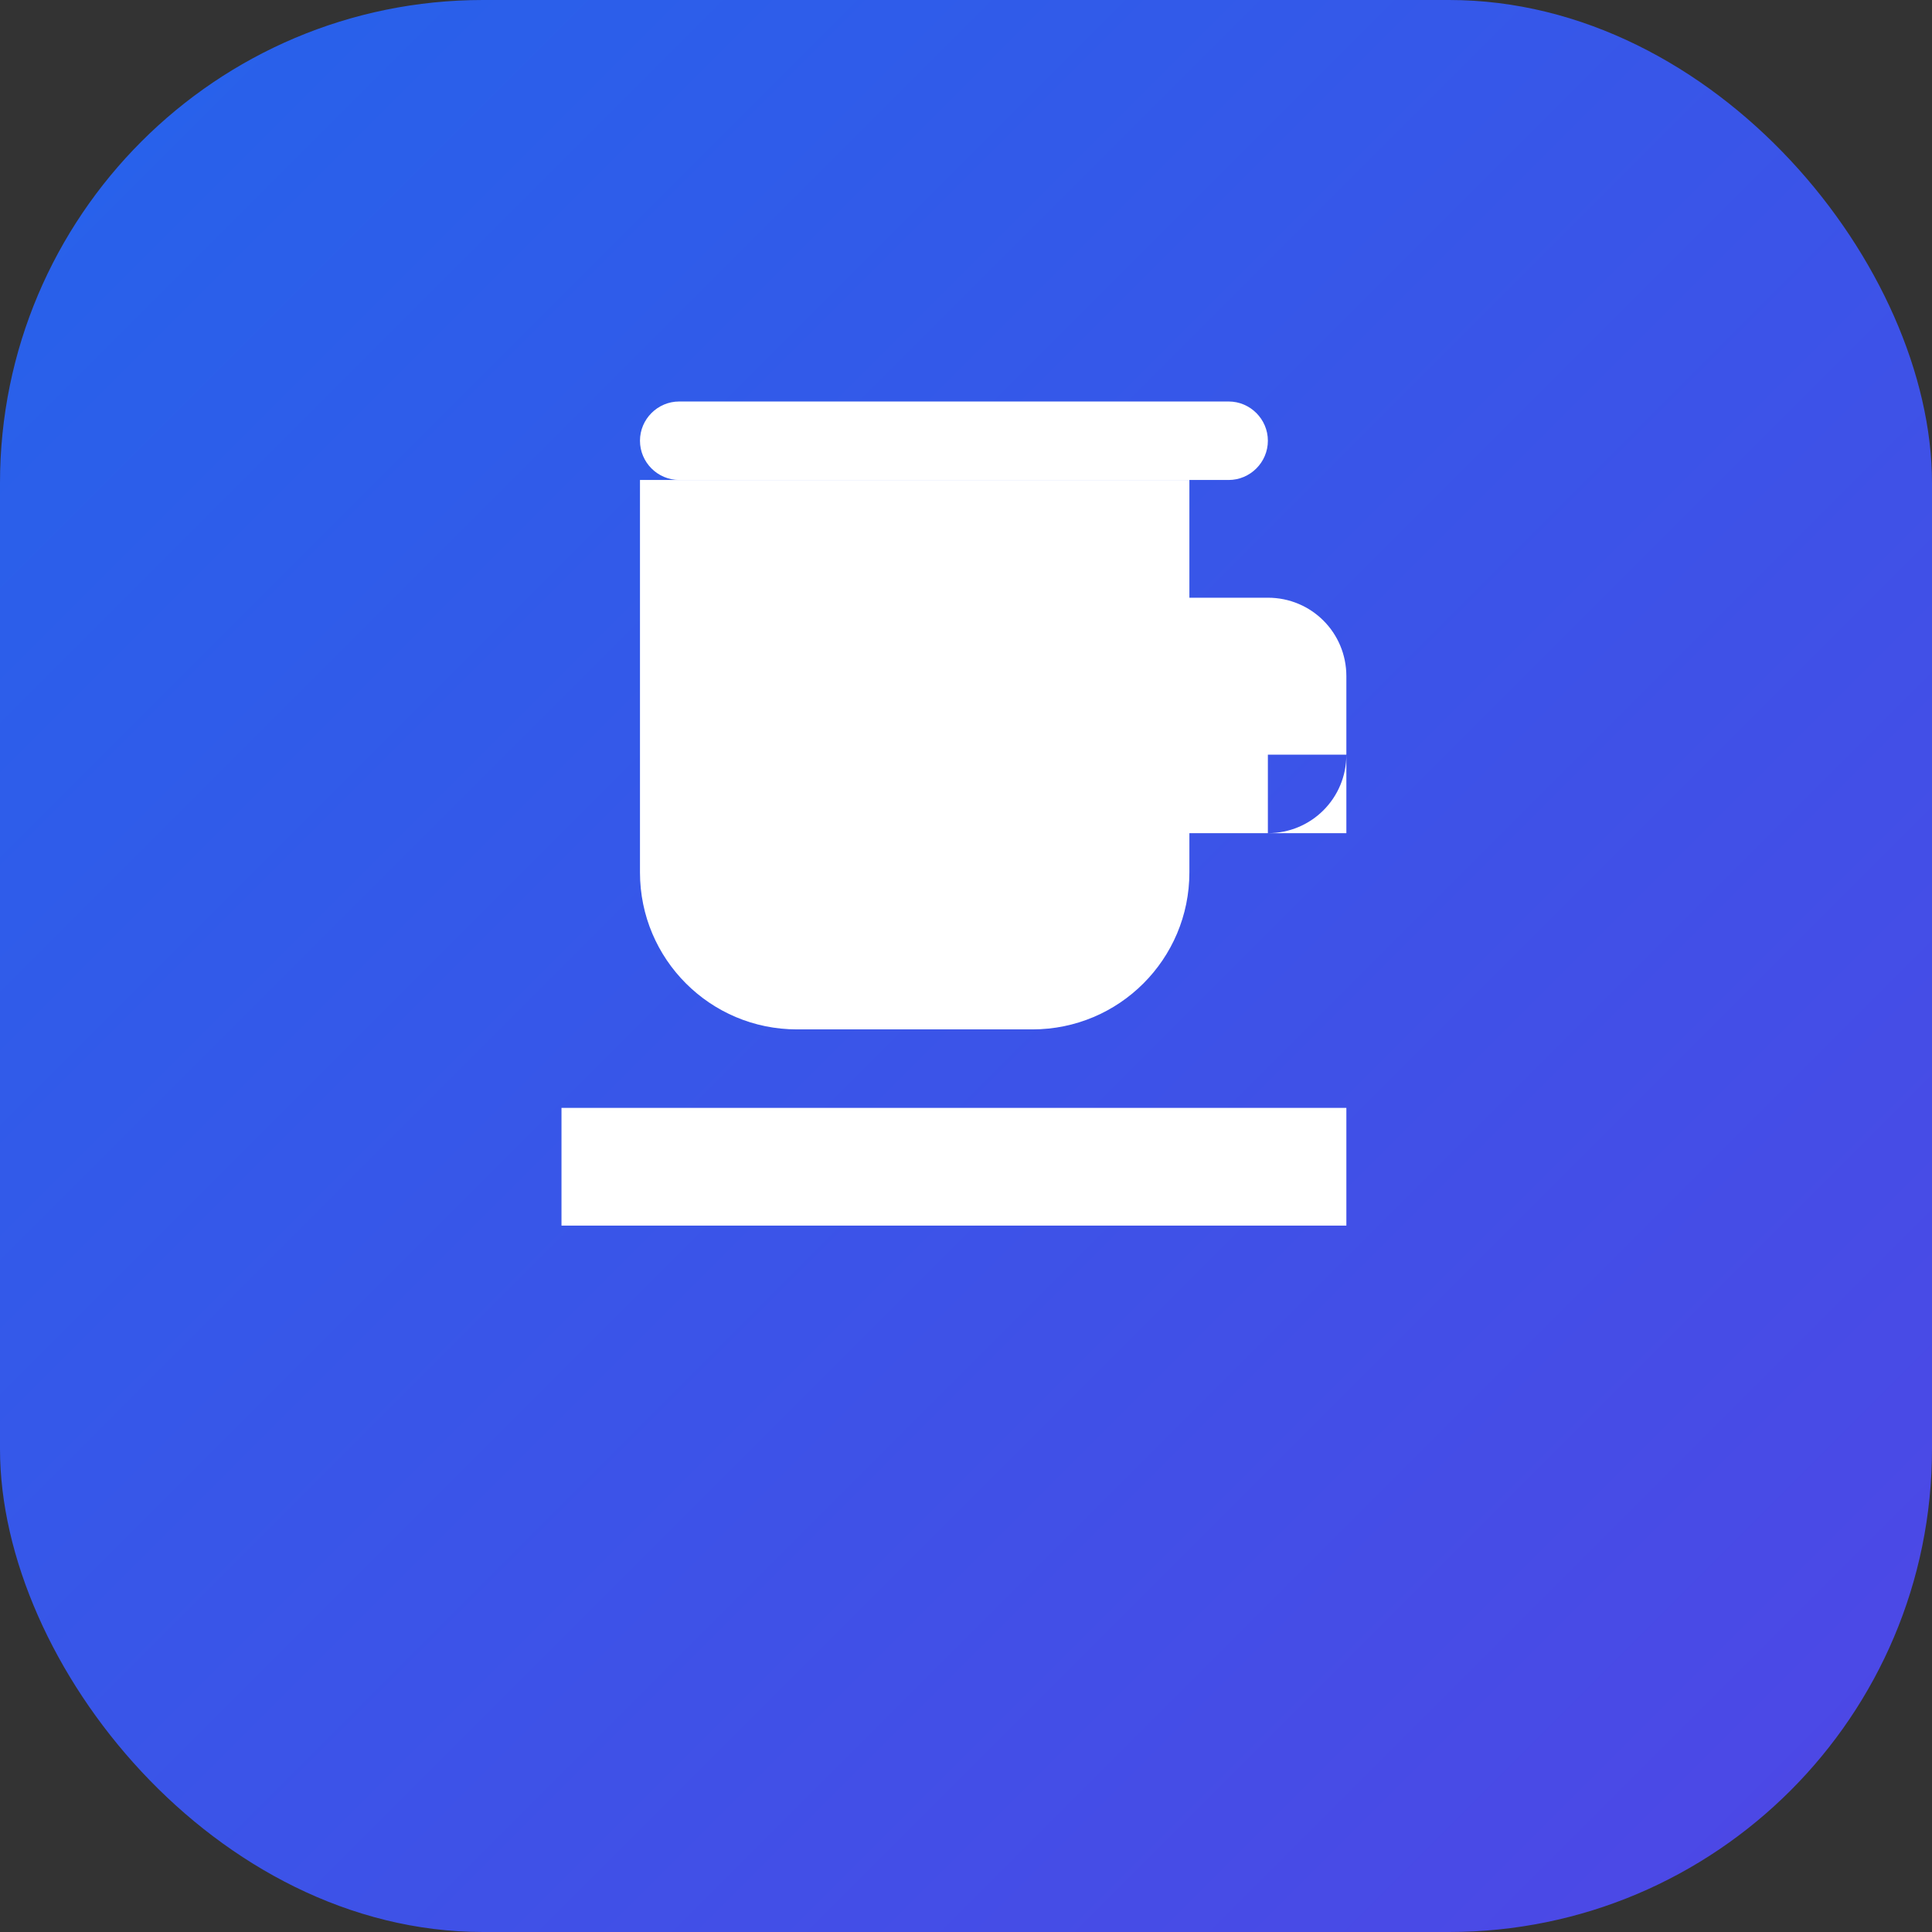 <svg xmlns="http://www.w3.org/2000/svg" width="32" height="32" viewBox="0 0 32 32" fill="none">
  <rect x="0" y="0" width="32" height="32" fill="#333333" stroke="none"/>
  <!-- Градиентный фон как в Header.tsx -->
  <defs>
    <linearGradient id="bgGrad" x1="0%" y1="0%" x2="100%" y2="100%">
      <stop offset="0%" stop-color="#2563eb"/>
      <stop offset="100%" stop-color="#4f46e5"/>
    </linearGradient>
  </defs>
  <rect width="32" height="32" rx="8" fill="url(#bgGrad)"/>
  
  <!-- Кофейная кружка как в Header.tsx -->
  <g transform="translate(8, 6)">
    <path d="M2 19h20v3H2v-3zM20 3H4v10c0 2.21 1.79 4 4 4h6c2.21 0 4-1.79 4-4v-1h2c1.11 0 2-.89 2-2V8c0-1.11-.89-2-2-2h-2V3zm0 7h2v2h-2v-2z" fill="white" transform="scale(0.65)"/>
    <path d="M5 1h14c.55 0 1 .45 1 1s-.45 1-1 1H5c-.55 0-1-.45-1-1s.45-1 1-1z" fill="white" transform="scale(0.65)"/>
  </g>
</svg>
